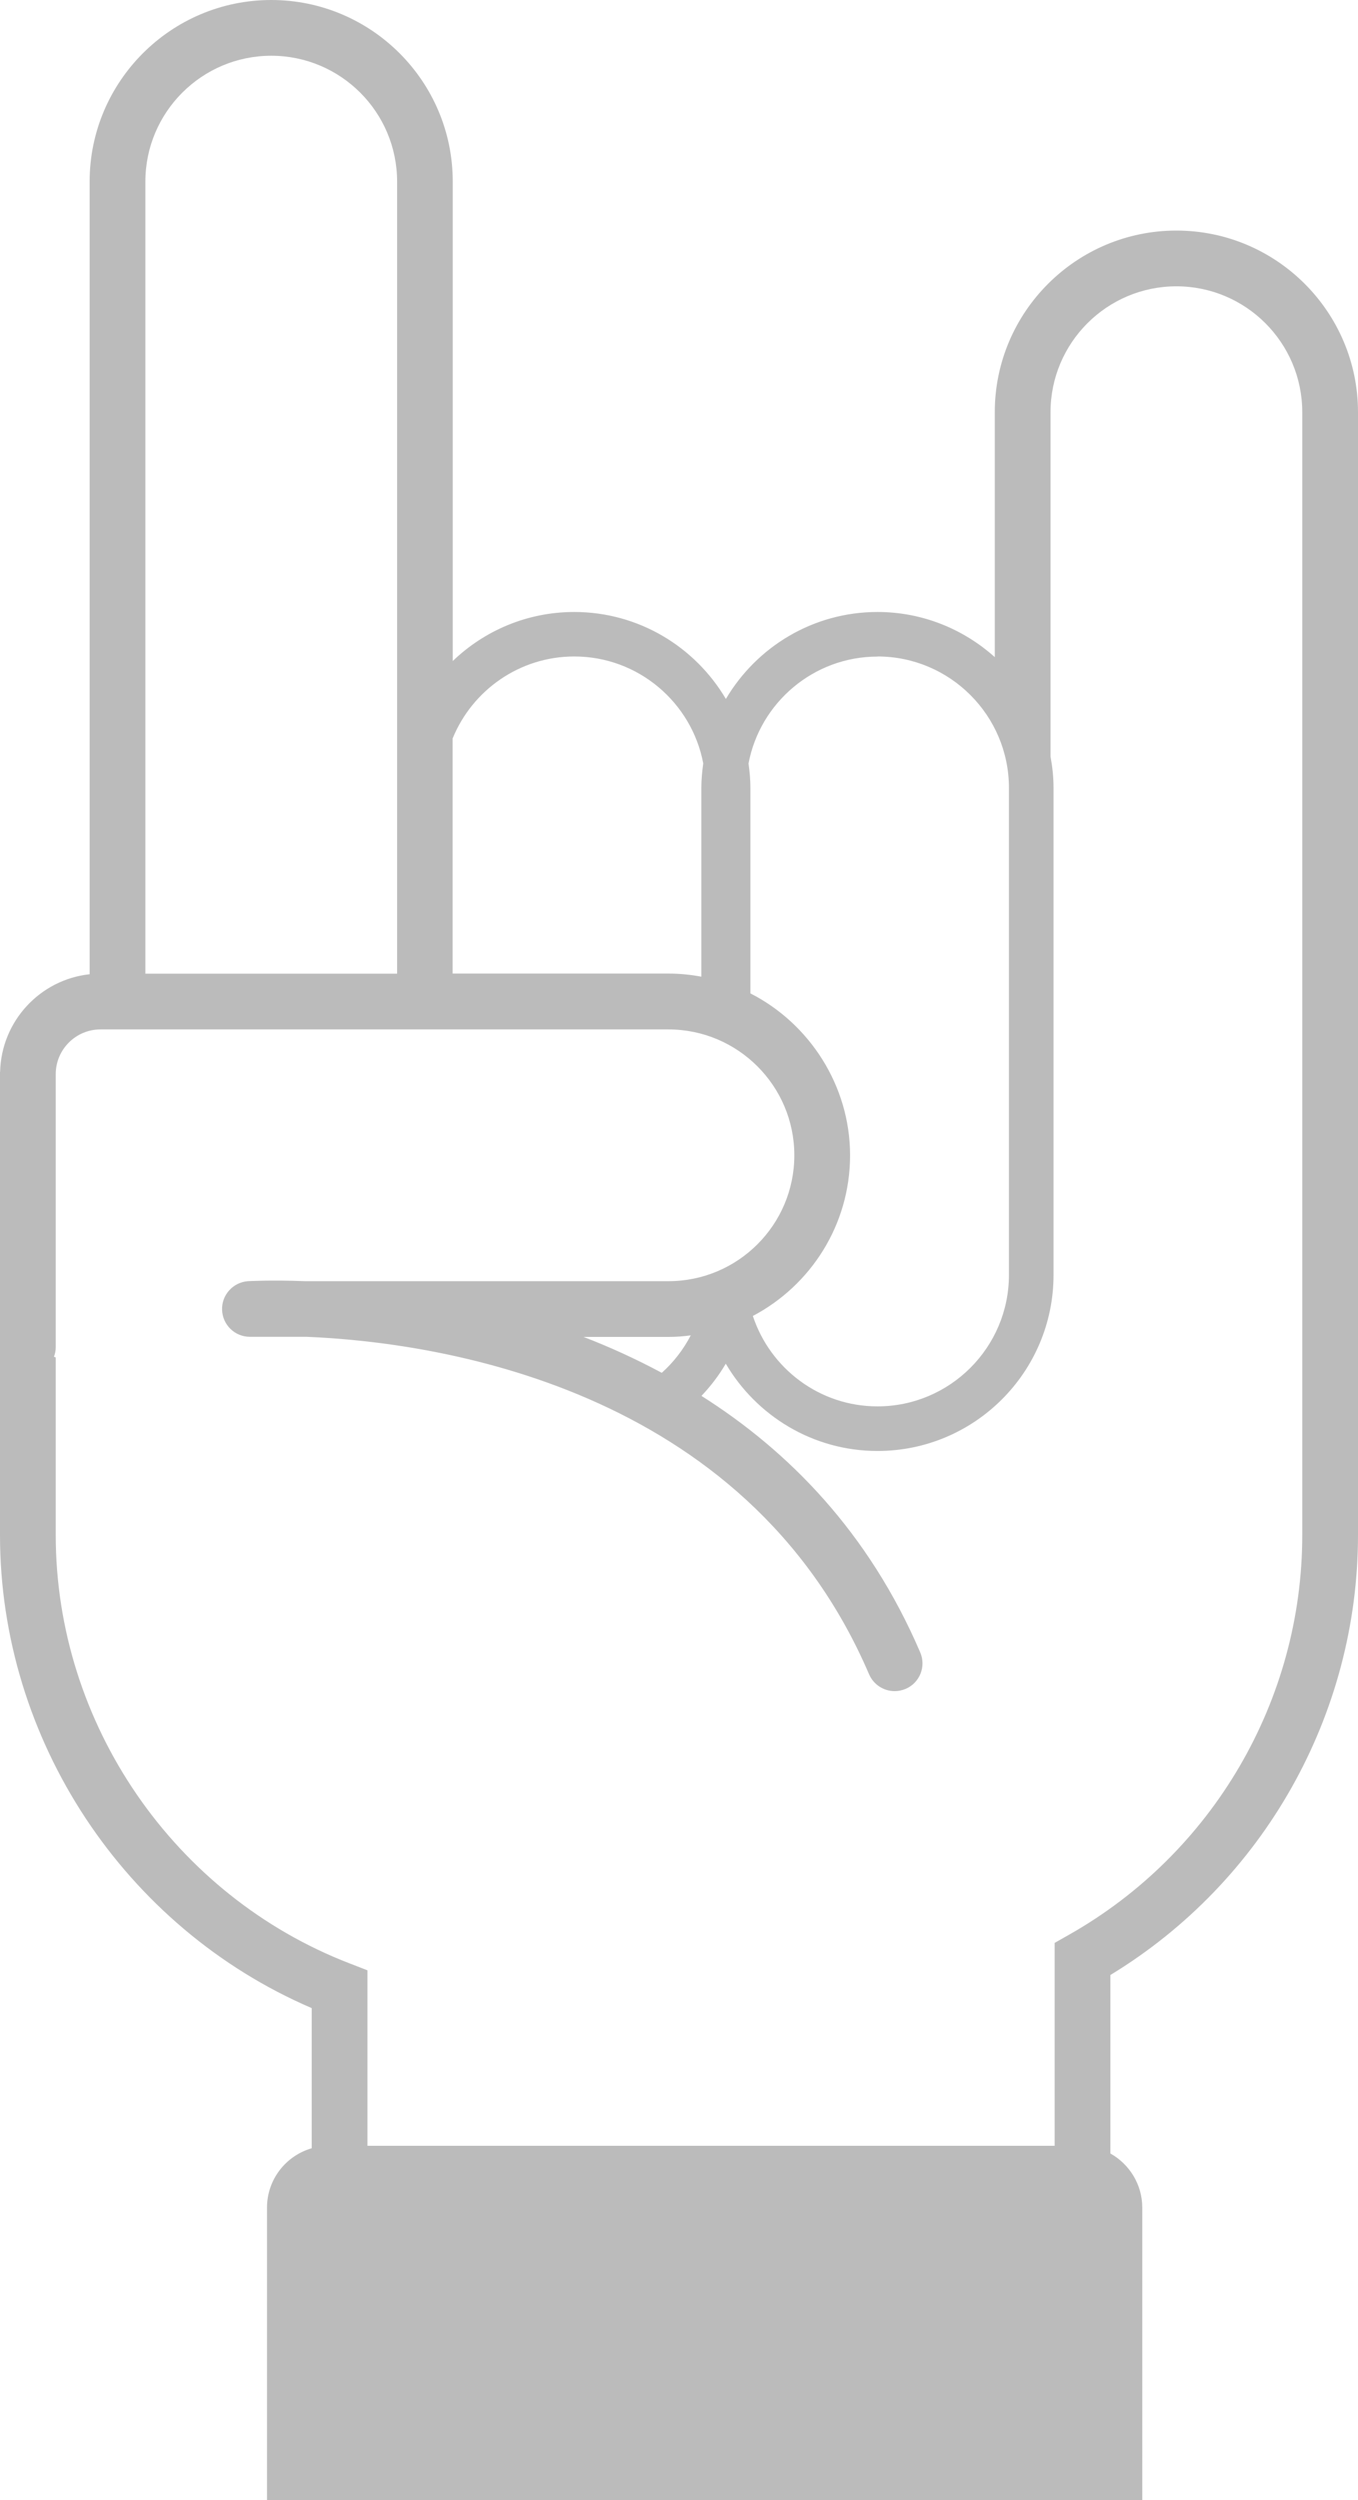 <?xml version="1.0" encoding="UTF-8"?>
<svg id="Ebene_2" data-name="Ebene 2" xmlns="http://www.w3.org/2000/svg" viewBox="0 0 121.81 224.24">
  <defs>
    <style>
      .cls-1 {
        fill: #bbb;
      }
    </style>
  </defs>
  <path class="cls-1" d="m105.52,20.68c-8.98,0-16.29,7.31-16.29,16.29v21.97c-2.8-2.51-6.48-4.05-10.52-4.05-5.79,0-10.85,3.14-13.6,7.8-2.75-4.66-7.81-7.8-13.6-7.8-4.23,0-8.07,1.68-10.9,4.4V16.29C40.62,7.31,33.31,0,24.33,0S8.04,7.31,8.04,16.29v71.09C3.6,87.86.12,91.58.01,96.13h-.01v41.56c0,18.37,11.16,35.2,27.96,42.42v12.57c-2.32.67-4.01,2.8-4.01,5.33v26.23h78.51v-26.23c0-2.09-1.16-3.91-2.86-4.86v-16.01c13.74-8.35,22.21-23.34,22.21-39.46V36.97c0-8.98-7.31-16.29-16.29-16.29Zm-26.81,38.2c6.5,0,11.79,5.29,11.79,11.79v43.68c0,6.5-5.29,11.79-11.79,11.79-5.21,0-9.63-3.41-11.18-8.11,5.18-2.73,8.72-8.16,8.72-14.41s-3.65-11.83-8.94-14.52v-18.43c0-.75-.07-1.47-.17-2.19,1.03-5.45,5.83-9.59,11.57-9.59Zm-38.1,7.33c1.76-4.29,5.98-7.33,10.9-7.33,5.75,0,10.54,4.14,11.57,9.59-.1.72-.17,1.45-.17,2.19v16.94c-.96-.18-1.95-.28-2.96-.28h-19.35v-21.12ZM13.04,16.29c0-6.22,5.06-11.29,11.29-11.29s11.29,5.06,11.29,11.29v71.04H13.04V16.29Zm103.77,121.4c0,14.81-8.02,28.55-20.94,35.85l-1.27.72v18.2h-61.64v-15.74l-1.6-.62c-15.76-6.08-26.36-21.51-26.36-38.41v-15.94l-.16-.06c.1-.27.16-.55.16-.85v-24.5c0-2.21,1.8-4.01,4.01-4.01h50.95c6.22,0,11.29,5.06,11.29,11.29s-5.06,11.29-11.29,11.29H27.34c-3.1-.12-5.01,0-5.1,0-1.34.1-2.37,1.24-2.32,2.58.05,1.35,1.15,2.41,2.5,2.41h5.09c11.36.47,39.32,4.33,50.44,30.26.41.95,1.33,1.52,2.3,1.52.33,0,.66-.07.98-.2,1.27-.54,1.86-2.01,1.31-3.28-4.61-10.75-11.79-18.05-19.62-23,.83-.88,1.57-1.84,2.18-2.89,2.74,4.67,7.81,7.83,13.61,7.83,8.71,0,15.79-7.08,15.79-15.79v-43.68c0-.96-.1-1.9-.27-2.81v-30.89c0-6.22,5.06-11.29,11.29-11.29s11.29,5.06,11.29,11.29v100.72Zm-54.85-17.92c-.66,1.27-1.54,2.41-2.6,3.36-2.33-1.25-4.68-2.32-7.02-3.22h7.62c.68,0,1.34-.05,2-.14Z"/>
</svg>